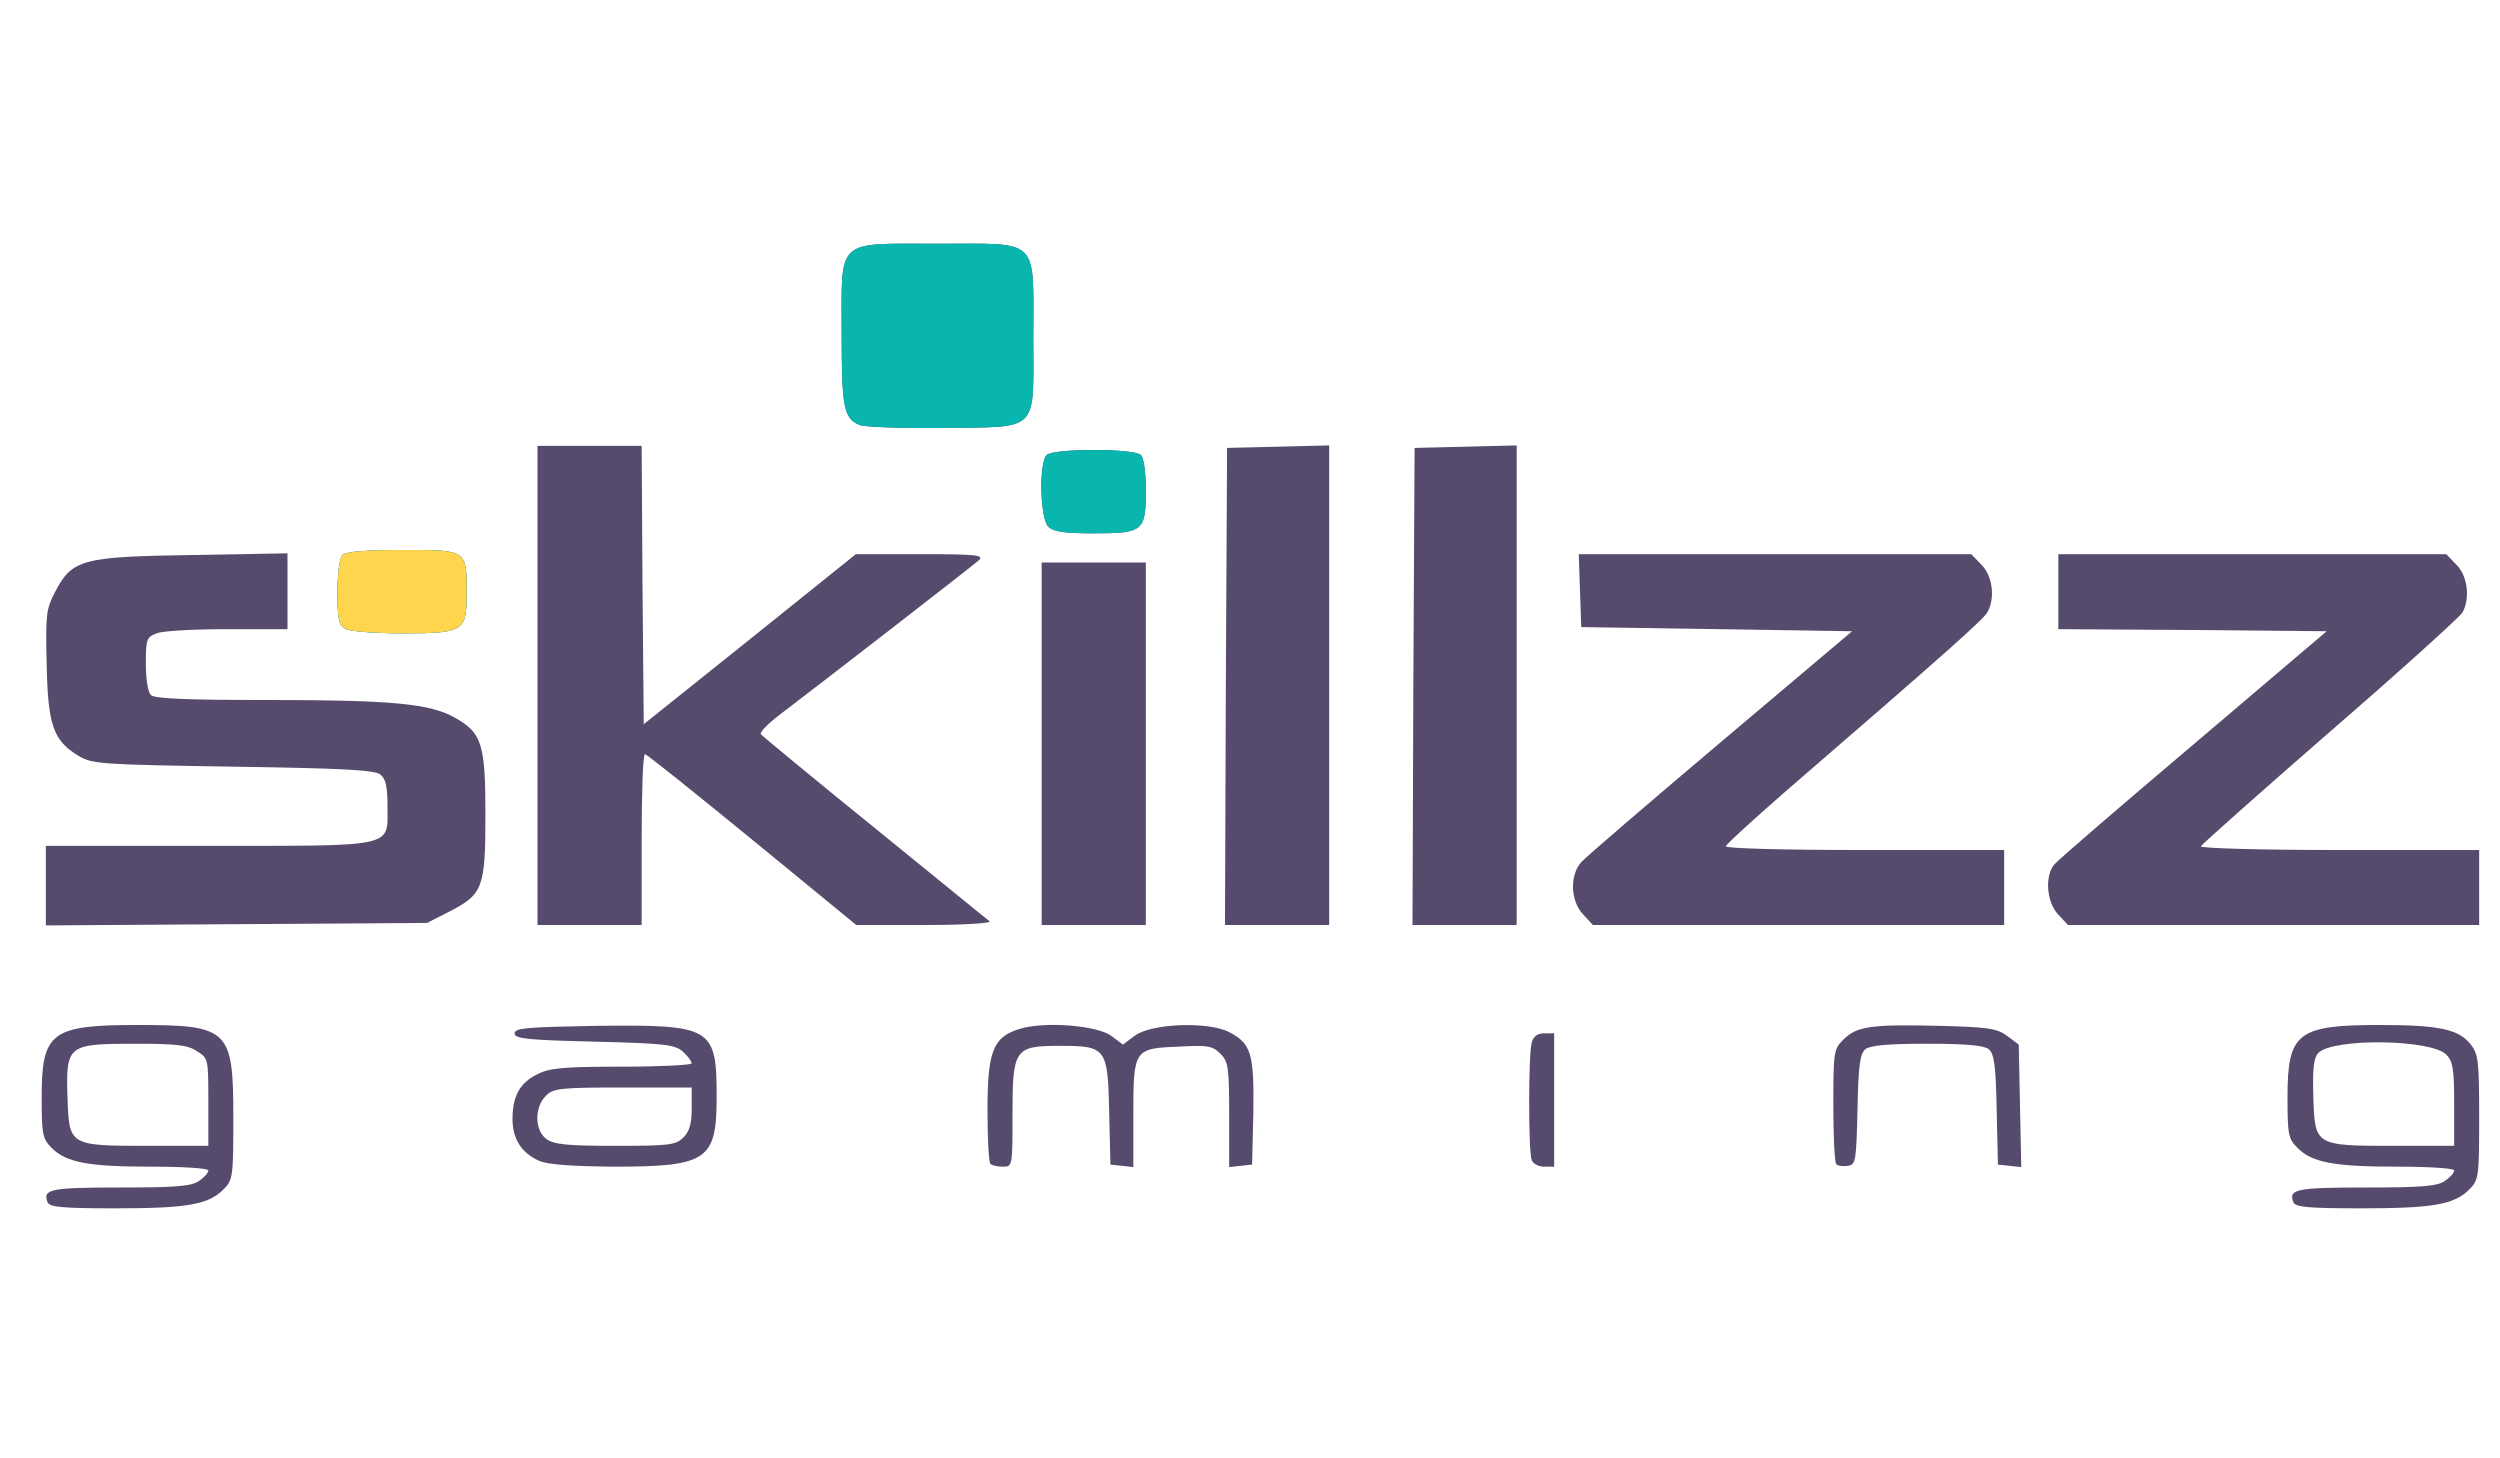 <?xml version="1.0"?>
<!DOCTYPE svg PUBLIC "-//W3C//DTD SVG 20010904//EN" "http://www.w3.org/TR/2001/REC-SVG-20010904/DTD/svg10.dtd">
<svg xmlns="http://www.w3.org/2000/svg" version="1.0" width="60" height="35" viewBox="0 0 6000 2340" preserveAspectRatio="xMidYMid meet">
<g id="layer101" fill="#564b6d" stroke="none">
 <path d="M114 2305 c-12 -31 7 -35 174 -35 135 0 172 -3 190 -16 12 -8 22 -19 22 -25 0 -5 -58 -9 -137 -9 -152 0 -204 -10 -239 -45 -22 -22 -24 -32 -24 -122 0 -156 23 -173 230 -173 220 0 230 10 230 223 0 142 -1 149 -24 172 -36 36 -87 45 -259 45 -129 0 -159 -3 -163 -15z m386 -240 c0 -103 0 -105 -27 -122 -22 -15 -49 -18 -149 -18 -162 0 -166 3 -162 129 4 116 3 116 196 116 l142 0 0 -105z"/>
 <path d="M5504 2305 c-12 -31 7 -35 174 -35 135 0 172 -3 190 -16 12 -8 22 -19 22 -25 0 -5 -58 -9 -137 -9 -152 0 -204 -10 -239 -45 -22 -22 -24 -32 -24 -122 0 -155 24 -173 222 -173 142 0 189 10 218 47 18 23 20 40 20 175 0 143 -1 150 -24 173 -36 36 -87 45 -259 45 -129 0 -159 -3 -163 -15z m386 -235 c0 -85 -3 -103 -19 -119 -37 -37 -271 -40 -307 -4 -11 12 -14 36 -12 106 4 117 3 117 196 117 l142 0 0 -100z"/>
 <path d="M1294 2206 c-43 -19 -64 -53 -64 -101 0 -54 18 -87 60 -107 29 -15 63 -18 203 -18 92 0 167 -4 167 -8 0 -5 -9 -17 -21 -28 -19 -17 -43 -20 -213 -24 -161 -4 -191 -7 -191 -20 0 -13 30 -15 198 -18 276 -3 287 3 287 171 0 152 -23 167 -247 167 -102 -1 -158 -5 -179 -14z m346 -56 c15 -15 20 -33 20 -70 l0 -50 -165 0 c-152 0 -167 2 -185 20 -28 28 -27 84 2 104 18 13 52 16 165 16 130 0 145 -2 163 -20z"/>
 <path d="M2377 2213 c-4 -3 -7 -61 -7 -127 0 -144 13 -177 78 -197 60 -18 185 -8 219 17 l28 21 28 -21 c40 -30 176 -35 227 -9 53 28 60 51 58 193 l-3 125 -27 3 -28 3 0 -125 c0 -115 -2 -128 -21 -147 -19 -19 -30 -21 -101 -17 -107 4 -108 7 -108 166 l0 123 -27 -3 -28 -3 -3 -125 c-3 -155 -7 -160 -118 -160 -109 0 -114 7 -114 165 0 124 0 125 -23 125 -13 0 -27 -3 -30 -7z"/>
 <path d="M3676 2204 c-8 -20 -8 -252 0 -281 4 -16 14 -23 30 -23 l24 0 0 160 0 160 -24 0 c-13 0 -27 -7 -30 -16z"/>
 <path d="M4407 2214 c-4 -4 -7 -68 -7 -141 0 -128 1 -135 24 -158 32 -32 68 -37 229 -33 119 3 139 6 164 24 l28 21 3 147 3 147 -28 -3 -28 -3 -3 -132 c-2 -106 -6 -134 -19 -145 -12 -9 -52 -13 -148 -13 -96 0 -136 4 -148 13 -13 11 -17 39 -19 145 -3 124 -4 132 -23 135 -12 2 -24 0 -28 -4z"/>
 <path d="M110 1545 l0 -95 388 0 c455 0 432 5 432 -94 0 -47 -4 -67 -17 -77 -13 -11 -88 -15 -352 -19 -315 -5 -338 -6 -371 -25 -62 -37 -75 -73 -78 -220 -3 -120 -1 -134 20 -174 41 -79 65 -85 331 -89 l227 -4 0 91 0 91 -144 0 c-80 0 -156 4 -170 10 -24 9 -26 14 -26 73 0 36 5 68 12 75 9 9 87 12 288 12 292 0 382 9 441 42 66 37 74 63 74 235 0 176 -6 190 -91 233 l-49 25 -457 3 -458 3 0 -96z"/>
 <path d="M1290 1065 l0 -575 125 0 125 0 2 334 3 334 255 -204 254 -204 155 0 c132 0 153 2 141 14 -14 13 -368 287 -477 370 -29 22 -50 43 -47 48 3 4 125 105 272 224 147 119 271 221 277 225 5 5 -64 9 -155 9 l-165 0 -250 -205 c-137 -112 -253 -205 -257 -205 -5 0 -8 92 -8 205 l0 205 -125 0 -125 0 0 -575z"/>
 <path d="M2500 1205 l0 -435 125 0 125 0 0 435 0 435 -125 0 -125 0 0 -435z"/>
 <path d="M2942 1068 l3 -573 123 -3 122 -3 0 576 0 575 -125 0 -125 0 2 -572z"/>
 <path d="M3392 1068 l3 -573 123 -3 122 -3 0 576 0 575 -125 0 -125 0 2 -572z"/>
 <path d="M3799 1614 c-30 -32 -32 -93 -4 -125 11 -12 162 -142 335 -288 l315 -266 -325 -5 -325 -5 -3 -87 -3 -88 471 0 471 0 24 25 c27 26 34 80 15 114 -8 16 -94 93 -490 435 -74 65 -136 121 -138 127 -2 5 128 9 332 9 l336 0 0 90 0 90 -493 0 -494 0 -24 -26z"/>
 <path d="M4939 1614 c-27 -29 -32 -91 -9 -119 8 -10 159 -140 335 -289 l319 -271 -322 -3 -322 -2 0 -90 0 -90 465 0 466 0 24 25 c27 26 34 80 15 115 -6 10 -148 139 -318 286 -169 147 -308 271 -310 275 -2 5 146 9 332 9 l336 0 0 90 0 90 -493 0 -494 0 -24 -26z"/>
 <path d="M828 929 c-15 -8 -18 -24 -18 -87 0 -47 5 -83 12 -90 8 -8 55 -12 145 -12 154 0 153 -1 153 103 0 93 -7 97 -156 97 -65 0 -127 -5 -136 -11z"/>
 <path d="M2516 684 c-20 -19 -23 -153 -4 -172 16 -16 210 -16 226 0 7 7 12 41 12 84 0 99 -6 104 -125 104 -72 0 -97 -4 -109 -16z"/>
 <path d="M2063 440 c-38 -16 -43 -41 -43 -218 0 -233 -17 -217 230 -217 248 0 230 -18 230 225 0 231 17 214 -219 217 -97 1 -186 -2 -198 -7z"/>
 </g>
<g id="layer102" fill="#09b6ad" stroke="none">
 <path d="M828 929 c-15 -8 -18 -24 -18 -87 0 -47 5 -83 12 -90 8 -8 55 -12 145 -12 154 0 153 -1 153 103 0 93 -7 97 -156 97 -65 0 -127 -5 -136 -11z"/>
 <path d="M2516 684 c-20 -19 -23 -153 -4 -172 16 -16 210 -16 226 0 7 7 12 41 12 84 0 99 -6 104 -125 104 -72 0 -97 -4 -109 -16z"/>
 <path d="M2063 440 c-38 -16 -43 -41 -43 -218 0 -233 -17 -217 230 -217 248 0 230 -18 230 225 0 231 17 214 -219 217 -97 1 -186 -2 -198 -7z"/>
 </g>
<g id="layer103" fill="#fed54d" stroke="none">
 <path d="M828 929 c-15 -8 -18 -24 -18 -87 0 -47 5 -83 12 -90 8 -8 55 -12 145 -12 154 0 153 -1 153 103 0 93 -7 97 -156 97 -65 0 -127 -5 -136 -11z"/>
 </g>

</svg>

